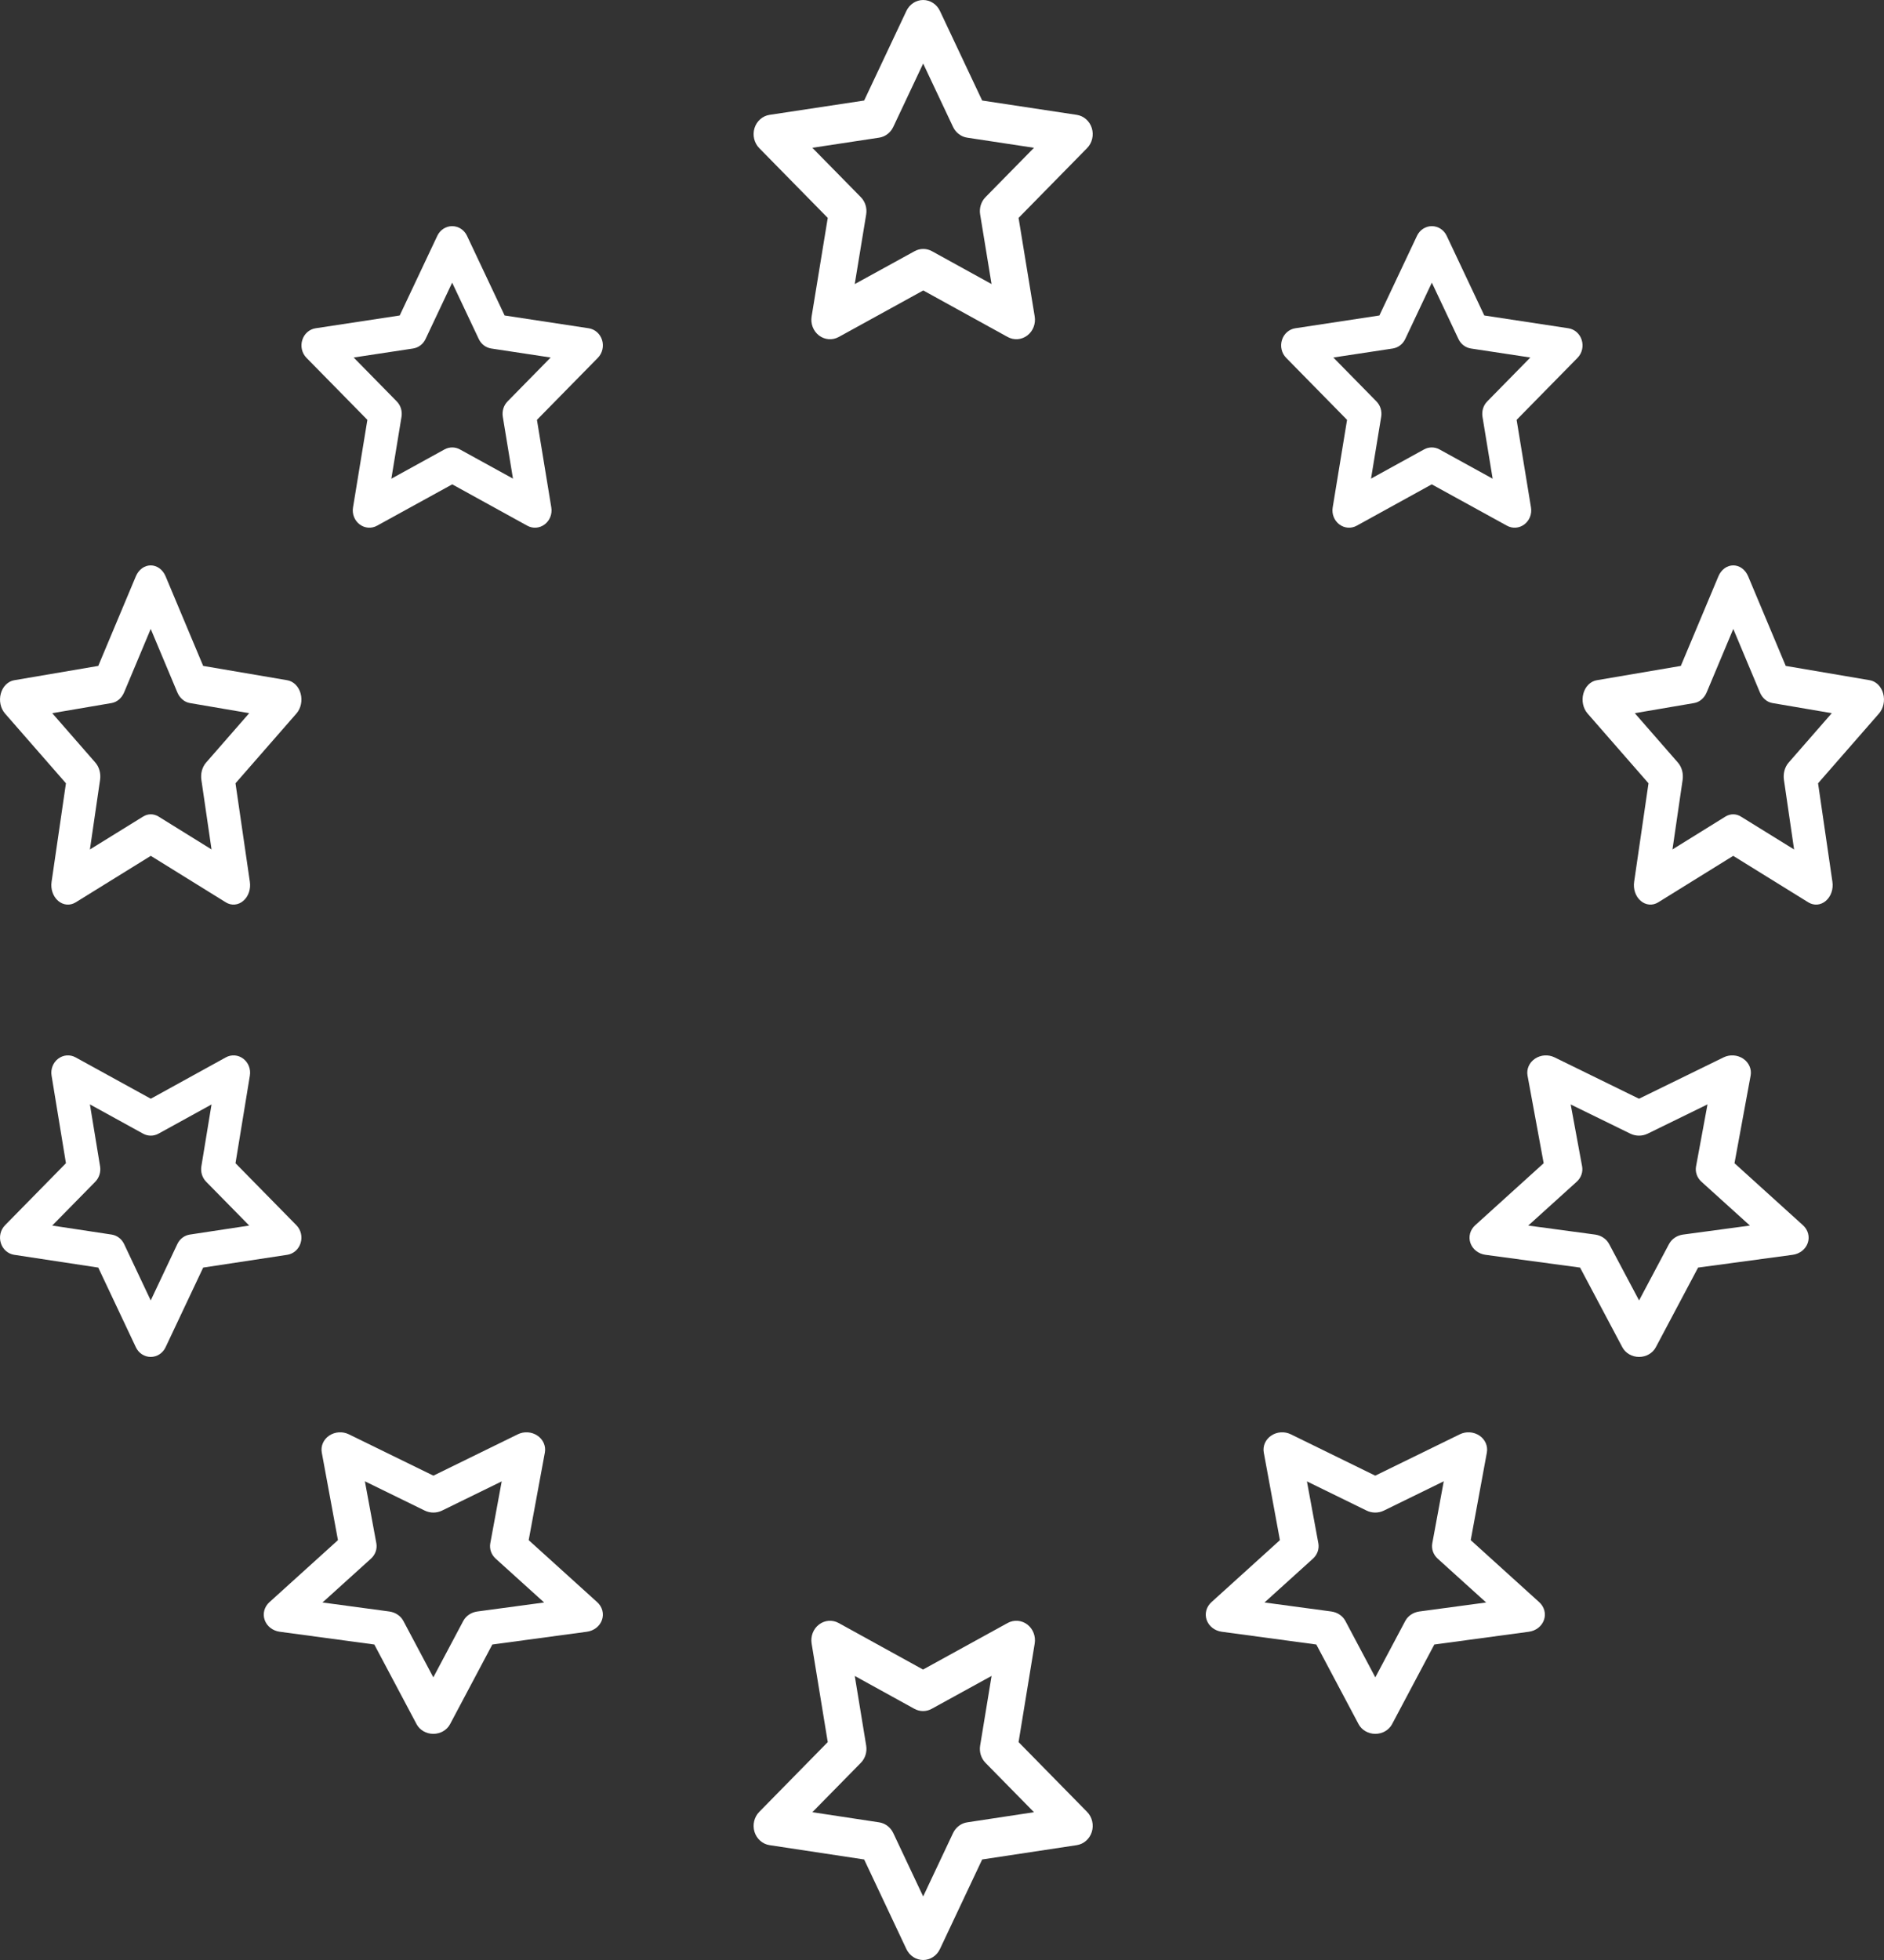 <svg width="50" height="52" viewBox="0 0 50 52" fill="none" xmlns="http://www.w3.org/2000/svg">
<rect x="0" y="0" width="50" height="52" fill="#333333" stroke="none"/>
<path fill-rule="evenodd" clip-rule="evenodd" d="M24.5 0C24.688 0 24.86 0.112 24.944 0.288L26.066 2.667L28.576 3.047C28.763 3.075 28.918 3.212 28.976 3.399C29.034 3.587 28.985 3.792 28.85 3.93L27.032 5.781L27.46 8.395C27.492 8.589 27.416 8.786 27.263 8.901C27.111 9.017 26.909 9.032 26.742 8.94L24.503 7.706L22.258 8.941C22.091 9.032 21.889 9.017 21.736 8.901C21.584 8.785 21.508 8.589 21.54 8.395L21.968 5.781L20.15 3.93C20.015 3.792 19.966 3.587 20.024 3.399C20.082 3.212 20.237 3.075 20.424 3.047L22.934 2.667L24.056 0.288C24.14 0.112 24.312 0 24.5 0ZM24.5 1.686L23.706 3.369C23.634 3.521 23.494 3.627 23.333 3.652L21.559 3.921L22.845 5.23C22.962 5.348 23.015 5.52 22.988 5.688L22.684 7.537L24.273 6.664C24.417 6.585 24.589 6.585 24.733 6.664L26.315 7.536L26.012 5.688C25.985 5.52 26.038 5.348 26.155 5.23L27.441 3.921L25.667 3.652C25.506 3.627 25.366 3.521 25.294 3.369L24.5 1.686Z" fill="white"/>
<path fill-rule="evenodd" clip-rule="evenodd" d="M24.5 52C24.312 52 24.14 51.888 24.056 51.712L22.934 49.333L20.424 48.953C20.237 48.925 20.082 48.788 20.024 48.601C19.966 48.413 20.015 48.208 20.15 48.07L21.968 46.219L21.54 43.605C21.508 43.411 21.584 43.214 21.737 43.099C21.889 42.983 22.091 42.968 22.258 43.06L24.497 44.294L26.742 43.059C26.909 42.968 27.111 42.983 27.264 43.099C27.416 43.215 27.492 43.411 27.46 43.605L27.032 46.219L28.85 48.07C28.985 48.208 29.034 48.413 28.976 48.601C28.918 48.788 28.763 48.925 28.576 48.953L26.066 49.333L24.944 51.712C24.86 51.888 24.688 52 24.5 52ZM24.5 50.314L25.294 48.631C25.366 48.479 25.506 48.373 25.667 48.348L27.441 48.079L26.155 46.77C26.038 46.652 25.985 46.48 26.012 46.312L26.316 44.463L24.727 45.336C24.583 45.416 24.411 45.415 24.267 45.336L22.685 44.464L22.988 46.312C23.015 46.48 22.962 46.652 22.845 46.77L21.559 48.079L23.333 48.348C23.494 48.373 23.634 48.479 23.706 48.631L24.5 50.314Z" fill="white"/>
<path fill-rule="evenodd" clip-rule="evenodd" d="M12 6C12.167 6 12.32 6.099 12.394 6.256L13.392 8.37L15.623 8.709C15.789 8.734 15.927 8.855 15.979 9.022C16.03 9.188 15.987 9.371 15.867 9.493L14.25 11.139L14.631 13.462C14.66 13.635 14.592 13.809 14.456 13.912C14.321 14.015 14.141 14.029 13.993 13.947L12.002 12.85L10.007 13.947C9.859 14.029 9.679 14.015 9.544 13.912C9.408 13.809 9.34 13.635 9.369 13.462L9.75 11.139L8.133 9.493C8.013 9.371 7.97 9.188 8.022 9.022C8.073 8.855 8.211 8.734 8.377 8.709L10.608 8.37L11.606 6.256C11.68 6.099 11.833 6 12 6ZM12 7.499L11.294 8.994C11.23 9.13 11.106 9.224 10.963 9.246L9.386 9.485L10.529 10.649C10.633 10.754 10.68 10.906 10.656 11.056L10.386 12.7L11.798 11.923C11.926 11.853 12.079 11.853 12.207 11.924L13.614 12.698L13.344 11.056C13.32 10.906 13.367 10.754 13.471 10.649L14.614 9.485L13.037 9.246C12.894 9.224 12.77 9.13 12.706 8.994L12 7.499Z" fill="white"/>
<path fill-rule="evenodd" clip-rule="evenodd" d="M38 6C37.833 6 37.68 6.099 37.606 6.256L36.608 8.37L34.377 8.709C34.211 8.734 34.073 8.855 34.022 9.022C33.97 9.188 34.013 9.371 34.133 9.493L35.75 11.139L35.369 13.462C35.34 13.635 35.408 13.809 35.544 13.912C35.679 14.015 35.859 14.029 36.007 13.947L37.998 12.85L39.993 13.947C40.142 14.029 40.321 14.015 40.456 13.912C40.592 13.809 40.66 13.635 40.631 13.462L40.25 11.139L41.867 9.493C41.987 9.371 42.03 9.188 41.978 9.022C41.927 8.855 41.789 8.734 41.623 8.709L39.392 8.37L38.394 6.256C38.32 6.099 38.167 6 38 6ZM38 7.499L38.706 8.994C38.77 9.13 38.894 9.224 39.037 9.246L40.614 9.485L39.471 10.649C39.367 10.754 39.32 10.906 39.344 11.056L39.614 12.7L38.202 11.923C38.074 11.853 37.921 11.853 37.792 11.924L36.386 12.698L36.656 11.056C36.68 10.906 36.633 10.754 36.529 10.649L35.386 9.485L36.963 9.246C37.106 9.224 37.23 9.13 37.294 8.994L38 7.499Z" fill="white"/>
<path fill-rule="evenodd" clip-rule="evenodd" d="M11.5 46C11.688 46 11.86 45.901 11.944 45.744L13.066 43.63L15.576 43.291C15.763 43.266 15.918 43.145 15.976 42.978C16.034 42.812 15.985 42.629 15.85 42.507L14.031 40.861L14.46 38.538C14.492 38.365 14.416 38.191 14.263 38.088C14.111 37.985 13.909 37.971 13.742 38.053L11.502 39.15L9.258 38.053C9.091 37.971 8.889 37.985 8.736 38.088C8.584 38.191 8.508 38.365 8.54 38.538L8.969 40.861L7.15 42.507C7.015 42.629 6.966 42.812 7.024 42.978C7.082 43.145 7.237 43.266 7.424 43.291L9.934 43.63L11.056 45.744C11.14 45.901 11.312 46 11.5 46ZM11.5 44.501L10.706 43.006C10.634 42.87 10.494 42.776 10.333 42.754L8.559 42.515L9.845 41.352C9.962 41.246 10.015 41.093 9.988 40.944L9.684 39.3L11.273 40.077C11.417 40.147 11.589 40.147 11.733 40.076L13.315 39.302L13.012 40.944C12.985 41.093 13.038 41.246 13.155 41.352L14.441 42.515L12.667 42.754C12.506 42.776 12.366 42.87 12.294 43.006L11.5 44.501Z" fill="white"/>
<path fill-rule="evenodd" clip-rule="evenodd" d="M36.5 46C36.312 46 36.14 45.901 36.056 45.744L34.934 43.63L32.424 43.291C32.237 43.266 32.082 43.145 32.024 42.978C31.966 42.812 32.015 42.629 32.15 42.507L33.968 40.861L33.54 38.538C33.508 38.365 33.584 38.191 33.737 38.088C33.889 37.985 34.091 37.971 34.258 38.053L36.498 39.15L38.742 38.053C38.909 37.971 39.111 37.985 39.264 38.088C39.416 38.191 39.492 38.365 39.46 38.538L39.032 40.861L40.85 42.507C40.985 42.629 41.034 42.812 40.976 42.978C40.918 43.145 40.763 43.266 40.576 43.291L38.066 43.63L36.944 45.744C36.86 45.901 36.688 46 36.5 46ZM36.5 44.501L37.294 43.006C37.366 42.87 37.506 42.776 37.667 42.754L39.441 42.515L38.155 41.352C38.038 41.246 37.985 41.093 38.012 40.944L38.316 39.3L36.727 40.077C36.583 40.147 36.411 40.147 36.267 40.076L34.685 39.302L34.988 40.944C35.015 41.093 34.962 41.246 34.845 41.352L33.559 42.515L35.333 42.754C35.494 42.776 35.634 42.87 35.706 43.006L36.5 44.501Z" fill="white"/>
<path fill-rule="evenodd" clip-rule="evenodd" d="M4 15C4.167 15 4.32 15.112 4.394 15.288L5.392 17.667L7.623 18.047C7.789 18.075 7.927 18.212 7.978 18.399C8.03 18.587 7.987 18.792 7.867 18.93L6.25 20.781L6.631 23.395C6.66 23.589 6.592 23.786 6.456 23.901C6.321 24.017 6.141 24.032 5.993 23.94L4.002 22.706L2.007 23.941C1.859 24.032 1.679 24.017 1.544 23.901C1.408 23.785 1.34 23.589 1.369 23.395L1.75 20.781L0.133 18.93C0.013 18.792 -0.03 18.587 0.022 18.399C0.073 18.212 0.211 18.075 0.377 18.047L2.608 17.667L3.606 15.288C3.68 15.112 3.833 15 4 15ZM4 16.686L3.294 18.369C3.23 18.521 3.106 18.627 2.963 18.652L1.386 18.921L2.529 20.23C2.633 20.348 2.68 20.52 2.656 20.688L2.386 22.537L3.798 21.664C3.926 21.584 4.079 21.585 4.208 21.664L5.614 22.536L5.344 20.688C5.32 20.52 5.367 20.348 5.471 20.23L6.614 18.921L5.037 18.652C4.894 18.627 4.77 18.521 4.706 18.369L4 16.686Z" fill="white"/>
<path fill-rule="evenodd" clip-rule="evenodd" d="M46 15C45.833 15 45.68 15.112 45.606 15.288L44.608 17.667L42.377 18.047C42.211 18.075 42.073 18.212 42.022 18.399C41.97 18.587 42.013 18.792 42.133 18.93L43.75 20.781L43.369 23.395C43.34 23.589 43.408 23.786 43.544 23.901C43.679 24.017 43.859 24.032 44.007 23.94L45.998 22.706L47.993 23.941C48.142 24.032 48.321 24.017 48.456 23.901C48.592 23.785 48.66 23.589 48.631 23.395L48.25 20.781L49.867 18.93C49.987 18.792 50.03 18.587 49.978 18.399C49.927 18.212 49.789 18.075 49.623 18.047L47.392 17.667L46.394 15.288C46.32 15.112 46.167 15 46 15ZM46 16.686L46.706 18.369C46.77 18.521 46.894 18.627 47.037 18.652L48.614 18.921L47.471 20.23C47.367 20.348 47.32 20.52 47.344 20.688L47.614 22.537L46.202 21.664C46.074 21.584 45.921 21.585 45.792 21.664L44.386 22.536L44.656 20.688C44.68 20.52 44.633 20.348 44.529 20.23L43.386 18.921L44.963 18.652C45.106 18.627 45.23 18.521 45.294 18.369L46 16.686Z" fill="white"/>
<path fill-rule="evenodd" clip-rule="evenodd" d="M4 36C4.167 36 4.32 35.901 4.394 35.744L5.392 33.63L7.623 33.291C7.789 33.266 7.927 33.145 7.978 32.978C8.03 32.812 7.987 32.629 7.867 32.507L6.25 30.861L6.631 28.538C6.66 28.365 6.592 28.191 6.456 28.088C6.321 27.985 6.141 27.971 5.993 28.053L4.002 29.15L2.007 28.053C1.859 27.971 1.679 27.985 1.544 28.088C1.408 28.191 1.34 28.365 1.369 28.538L1.75 30.861L0.133 32.507C0.013 32.629 -0.03 32.812 0.022 32.978C0.073 33.145 0.211 33.266 0.377 33.291L2.608 33.63L3.606 35.744C3.68 35.901 3.833 36 4 36ZM4 34.501L3.294 33.006C3.23 32.87 3.106 32.776 2.963 32.754L1.386 32.515L2.529 31.352C2.633 31.246 2.68 31.093 2.656 30.944L2.386 29.3L3.798 30.077C3.926 30.147 4.079 30.147 4.208 30.076L5.614 29.302L5.344 30.944C5.32 31.093 5.367 31.246 5.471 31.352L6.614 32.515L5.037 32.754C4.894 32.776 4.77 32.87 4.706 33.006L4 34.501Z" fill="white"/>
<path fill-rule="evenodd" clip-rule="evenodd" d="M43.5 36C43.312 36 43.14 35.901 43.056 35.744L41.934 33.63L39.424 33.291C39.237 33.266 39.082 33.145 39.024 32.978C38.966 32.812 39.015 32.629 39.15 32.507L40.968 30.861L40.54 28.538C40.508 28.365 40.584 28.191 40.737 28.088C40.889 27.985 41.091 27.971 41.258 28.053L43.498 29.15L45.742 28.053C45.909 27.971 46.111 27.985 46.264 28.088C46.416 28.191 46.492 28.365 46.46 28.538L46.032 30.861L47.85 32.507C47.985 32.629 48.034 32.812 47.976 32.978C47.918 33.145 47.763 33.266 47.576 33.291L45.066 33.63L43.944 35.744C43.86 35.901 43.688 36 43.5 36ZM43.5 34.501L44.294 33.006C44.366 32.87 44.506 32.776 44.667 32.754L46.441 32.515L45.155 31.352C45.038 31.246 44.985 31.093 45.012 30.944L45.316 29.3L43.727 30.077C43.583 30.147 43.411 30.147 43.267 30.076L41.685 29.302L41.988 30.944C42.015 31.093 41.962 31.246 41.845 31.352L40.559 32.515L42.333 32.754C42.494 32.776 42.634 32.87 42.706 33.006L43.5 34.501Z" fill="white"/>
</svg>
